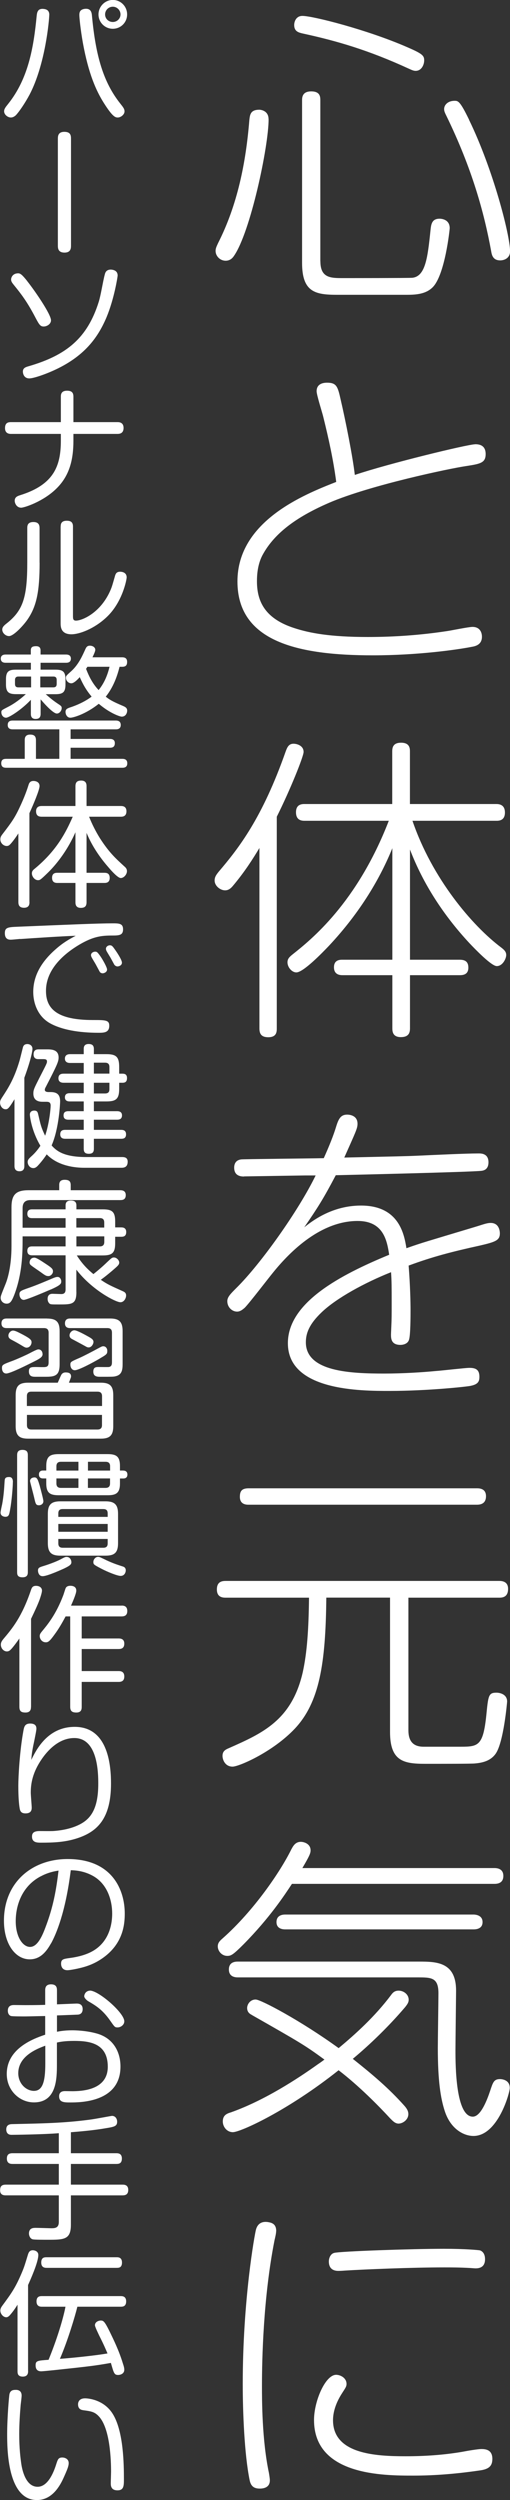 <?xml version="1.0" encoding="UTF-8"?><svg id="_レイヤー_2" xmlns="http://www.w3.org/2000/svg" viewBox="0 0 90.51 443.19"><rect x="0" y="0" width="90.51" height="443.19" fill="#333333" stroke="none"/><defs><style>.cls-1{fill:#fff;}</style></defs><g id="_レイヤー_1-2"><path class="cls-1" d="m47.67,21.13c0,4.87-3.25,20.1-6.16,24.25-.22.34-.67.84-1.46.84-1.01,0-1.79-.84-1.79-1.74,0-.39.11-.67.45-1.4,3.42-6.72,4.93-14.22,5.54-21.78.11-1.01.22-1.85,1.79-1.85.06,0,1.62.06,1.62,1.68Zm26.1-8.57c-.34,0-.62-.11-1.23-.39-7.17-3.3-12.82-4.93-18.76-6.22-.73-.17-1.57-.34-1.57-1.51,0-.62.34-1.62,1.46-1.62,1.85,0,11.54,2.46,18.59,5.54,2.74,1.18,3.02,1.51,3.02,2.35,0,.73-.45,1.85-1.51,1.85Zm-16.91,33.77c0,2.97,1.85,2.97,4.03,2.97.67,0,11.82,0,12.32-.06,2.3-.28,2.69-3.58,3.19-8.4.11-1.06.22-2.07,1.62-2.07.22,0,1.79.06,1.79,1.68,0,.22-.84,8.29-3.02,10.47-1.23,1.23-2.97,1.34-4.65,1.34h-12.26c-3.92,0-6.27-.45-6.27-5.66v-28.78c0-.5,0-1.62,1.62-1.62s1.62,1.01,1.62,1.62v28.5Zm26.38-25.09c4.31,8.85,7.28,20.5,7.28,23.3,0,1.29-1.12,1.62-1.74,1.62-1.34,0-1.51-1.01-1.62-1.68-1.23-6.72-3.36-14.56-7.95-23.97-.34-.67-.39-.9-.39-1.18,0-.73.67-1.46,1.85-1.46.62,0,.95,0,2.58,3.36Z"/><path class="cls-1" d="m84.29,78.75c.5,0,1.9,0,1.9,1.74,0,1.57-.95,1.74-3.47,2.13-2.74.39-16.97,3.36-24.3,6.5-5.15,2.24-9.58,5.04-11.87,9.35-.84,1.62-.95,3.47-.95,4.54,0,3.19,1.06,6.5,6.5,8.29,2.86.95,6.55,1.62,13.16,1.62,4.76,0,9.46-.34,14.17-1.06.73-.11,3.75-.73,4.42-.73,1.34,0,1.68,1.01,1.68,1.74,0,1.4-1.12,1.68-1.79,1.79-2.52.5-9.58,1.51-17.58,1.51-13.27,0-24.02-2.41-24.02-13.1s11.82-15.4,17.53-17.64c-.5-3.86-1.34-7.67-2.3-11.54-.17-.73-1.18-3.86-1.18-4.54,0-1.12.84-1.51,1.85-1.51,1.68,0,1.9.67,2.41,2.97.84,3.58,2.13,10.02,2.52,13.38,5.99-2.02,20.05-5.43,21.34-5.43Z"/><path class="cls-1" d="m49.12,182.3c0,.56,0,1.57-1.51,1.57-1.29,0-1.57-.67-1.57-1.57v-31.98c-1.18,1.96-2.63,4.26-4.76,6.78-.39.45-.78.73-1.34.73-.84,0-1.85-.78-1.85-1.74,0-.62.28-1.01.73-1.57,3.58-4.2,7.73-9.52,11.87-21.28.28-.78.56-1.4,1.4-1.4.62,0,1.79.34,1.79,1.46,0,.78-2.35,6.66-4.76,11.48v37.52Zm20.5-31.92c-2.07,5.1-5.54,11.2-11.26,17.3-1.23,1.29-4.54,4.7-5.77,4.7-.78,0-1.57-.9-1.57-1.79,0-.62.34-.95.9-1.4,3.25-2.58,11.42-9.07,17.08-23.69h-14.9c-.45,0-1.57,0-1.57-1.51s1.18-1.46,1.57-1.46h15.51v-9.3c0-.67.11-1.57,1.57-1.57,1.57,0,1.57,1.06,1.57,1.57v9.3h15.29c.39,0,1.57,0,1.57,1.51s-1.18,1.46-1.57,1.46h-14.84c3.47,10.19,10.58,18.59,15.74,22.46.5.39.9.73.9,1.34s-.62,1.96-1.68,1.96c-.95,0-3.86-3.02-4.87-4.09-4.48-4.82-8.18-10.42-10.53-16.58v19.54h8.79c.84,0,1.57.22,1.57,1.4,0,1.29-1.01,1.34-1.57,1.34h-8.79v9.41c0,.73-.17,1.57-1.62,1.57s-1.51-1.01-1.51-1.57v-9.41h-8.79c-.39,0-1.57,0-1.57-1.4s1.18-1.34,1.57-1.34h8.79v-19.77Z"/><path class="cls-1" d="m43.3,208.56c-.5,0-1.74-.06-1.74-1.57,0-.67.28-1.34,1.23-1.46.22-.06,12.38-.17,14.67-.22,1.01-2.24,1.74-4.09,2.18-5.54s.84-2.18,1.96-2.18c.17,0,1.85,0,1.85,1.62,0,.84-.34,1.46-2.35,5.99,9.58-.22,10.64-.22,13.27-.34,2.46-.11,8.18-.39,10.58-.39.45,0,1.74,0,1.74,1.57,0,.73-.28,1.4-1.23,1.51-1.79.22-23.63.73-25.87.78-2.18,4.14-3.14,5.66-5.6,9.24,1.34-1.06,4.87-3.86,10.08-3.86,6.83,0,7.67,5.21,8.06,7.56,2.86-1.01,3.36-1.12,12.1-3.75,1.51-.45,2.13-.73,2.86-.73,1.57,0,1.62,1.62,1.62,1.85,0,1.23-.78,1.51-3.42,2.13-5.1,1.12-8.57,2.02-12.77,3.58.28,3.58.34,6.5.34,7.84,0,1.06,0,4.54-.28,5.32-.22.73-1.06.9-1.51.9-1.68,0-1.68-1.18-1.68-1.85,0-.22.06-1.29.06-1.46.06-1.29.06-1.9.06-4.2,0-2.69,0-3.86-.11-5.38-4.65,1.85-9.69,4.59-12.32,7.11-2.24,2.13-2.8,3.75-2.8,5.32,0,5.21,7.9,5.54,13.89,5.54,3.36,0,6.78-.22,9.18-.45.95-.06,5.26-.56,5.94-.56,1.01,0,1.79.22,1.79,1.57,0,.78-.17,1.34-1.57,1.62-.39.11-7.45.9-14.39.9-5.1,0-18.03,0-18.03-8.46,0-7.22,9.3-12.1,17.98-15.68-.39-2.52-1.01-5.99-5.6-5.99-6.44,0-11.82,5.21-14.95,9.07-.84,1.01-4.26,5.49-5.1,6.33-.28.22-.73.67-1.34.67-.9,0-1.74-.78-1.74-1.85,0-.73.56-1.29,1.62-2.35,4.26-4.2,10.98-13.61,14.06-19.94h-1.79l-10.92.17Z"/><path class="cls-1" d="m72.48,306.73c0,1.85.78,2.91,2.69,2.91h6.66c3.08,0,3.92-.22,4.48-5.6.34-3.47.39-3.98,1.79-3.98.62,0,1.9.28,1.9,1.57,0,.06-.62,7.34-2.07,9.3-.9,1.23-2.3,1.57-3.7,1.68-.56.06-5.66.06-8.79.06-3.86,0-6.22-.5-6.22-5.66v-23.8h-11.31c-.11,11.76-1.23,18.59-5.6,23.24-3.92,4.14-9.91,6.72-11.03,6.72-1.34,0-1.79-1.23-1.79-1.9,0-.84.5-1.12,1.18-1.4,5.94-2.63,11.09-4.93,13.05-13.38.78-3.53,1.06-7.67,1.12-13.27h-14.73c-.5,0-1.62,0-1.62-1.46s1.01-1.51,1.62-1.51h48.44c.39,0,1.62,0,1.62,1.4,0,1.57-1.12,1.57-1.62,1.57h-16.07v23.52Zm12.15-42.9c.39,0,1.62,0,1.62,1.4s-1.06,1.51-1.62,1.51h-40.49c-.39,0-1.57,0-1.57-1.4,0-1.06.39-1.51,1.57-1.51h40.49Z"/><path class="cls-1" d="m87.71,331.15c.34,0,1.62,0,1.62,1.4s-1.23,1.4-1.62,1.4h-35.9c-1.29,1.96-3.92,5.99-8.57,10.7-1.9,1.9-2.24,2.07-2.91,2.07-1.01,0-1.68-.9-1.68-1.68,0-.67.39-1.01.9-1.46,5.49-4.87,10.19-11.76,12.15-15.74.28-.5.67-1.34,1.68-1.34.56,0,1.74.34,1.74,1.51,0,.5-.17.95-1.46,3.14h34.05Zm-43.01,26.04c-.45-.22-.84-.56-.84-1.23s.56-1.51,1.51-1.51c.9,0,8.01,3.75,14.73,8.62,3.02-2.52,6.44-5.6,9.3-9.41.28-.39.62-.78,1.34-.78.9,0,1.79.67,1.79,1.62,0,.45-.22.78-.62,1.29-2.91,3.42-6.27,6.66-9.3,9.18,3.53,2.8,6.38,5.21,9.13,8.29.45.5.73.95.73,1.51,0,1.01-1.01,1.68-1.74,1.68-.62,0-1.06-.5-1.51-.95-1.96-2.13-5.54-5.77-9.13-8.51-9.02,7.17-17.42,10.98-18.76,10.98-1.06,0-1.79-.95-1.79-1.9,0-1.12.73-1.4,1.46-1.62,5.99-2.13,11.87-5.99,15.4-8.51.67-.45.95-.67,1.18-.84-3.53-2.58-4.31-3.02-12.88-7.9Zm-2.46-6.66c-.34,0-1.62,0-1.62-1.4s1.23-1.4,1.62-1.4h32.09c3.14,0,6.61.06,6.61,5.15,0,.67-.11,9.24-.11,10.58,0,2.8.06,11.76,3.08,11.76,1.4,0,2.52-2.91,3.08-4.59.5-1.51.67-2.07,1.74-2.07.22,0,1.74.06,1.74,1.57,0,.9-2.13,8.51-6.44,8.51-1.79,0-4.09-1.29-5.1-4.42-.73-2.24-1.23-5.32-1.23-11.2,0-1.51.11-8.29.11-9.69,0-2.8-1.29-2.8-3.7-2.8h-31.86Zm8.4-8.51c-.28,0-1.57,0-1.57-1.29s1.18-1.34,1.57-1.34h33.38c.28,0,1.62.06,1.62,1.34s-1.29,1.29-1.62,1.29h-33.38Z"/><path class="cls-1" d="m49.01,395.5c0,.39-.17,1.12-.28,1.57-2.02,10.19-2.24,21.28-2.24,25.82,0,2.58,0,9.63,1.23,15.46.06.34.17,1.01.17,1.34,0,1.29-1.12,1.46-1.79,1.46-1.06,0-1.57-.45-1.79-1.46-.95-4.65-1.23-12.21-1.23-17.08,0-14.95,2.13-26.6,2.35-27.38.39-1.4,1.51-1.46,2.3-1.29,1.01.17,1.29.78,1.29,1.57Zm36.01,42.45c-3.86.56-7.73.9-11.65.9-5.32,0-17.64,0-17.64-9.86,0-3.36,2.02-8.01,3.92-8.01.78,0,1.85.56,1.85,1.62,0,.45-.17.67-.78,1.62-1.46,2.24-1.62,3.98-1.62,4.82,0,5.99,7.56,6.38,12.88,6.38,3.36,0,6.72-.22,10.02-.78,1.12-.22,2.86-.5,3.42-.5.67,0,1.96.06,1.96,1.74,0,1.23-.56,1.85-2.35,2.07Zm-.62-35.84c-.22,0-.84-.06-.9-.06-2.02-.11-3.3-.11-4.7-.11-5.71,0-13.94.34-17.53.56-.73.06-1.12.06-1.23.06-.67,0-1.68-.22-1.68-1.68,0-.56.28-1.34.95-1.51.95-.28,13.72-.73,19.49-.73,3.7,0,6.05.22,6.38.28.17.06.9.34.9,1.57,0,1.51-1.12,1.62-1.68,1.62Z"/><path class="cls-1" d="m8.74,2.66c0,.77-.67,8.71-3.48,14.09-.84,1.58-1.92,3.14-2.47,3.7-.22.19-.5.38-.86.38-.55,0-1.2-.5-1.2-1.1,0-.41.24-.72.74-1.34,3.53-4.44,4.49-9.86,5.04-15.58.07-.65.19-1.37,1.3-1.22.79.1.94.58.94,1.08Zm7.58.14c.67,7.18,2.04,11.81,5.04,15.58.53.67.74.94.74,1.37,0,.55-.65,1.08-1.2,1.08-.43,0-.91-.1-2.5-2.62-1.34-2.14-2.69-5.11-3.7-10.66-.41-2.33-.62-4.39-.62-4.9s.14-.96.94-1.08c1.1-.14,1.25.62,1.3,1.22Zm3.7,2.3c-1.42,0-2.54-1.15-2.54-2.54s1.13-2.57,2.54-2.57,2.54,1.15,2.54,2.57-1.13,2.54-2.54,2.54Zm0-3.91c-.74,0-1.37.6-1.37,1.37s.62,1.34,1.37,1.34,1.37-.6,1.37-1.34-.62-1.37-1.37-1.37Z"/><path class="cls-1" d="m12.6,43.56c0,.46-.05,1.22-1.15,1.22s-1.18-.72-1.18-1.22v-18.94c0-.46.02-1.25,1.15-1.25s1.18.67,1.18,1.25v18.94Z"/><path class="cls-1" d="m4.8,49.8c1.34,1.68,4.25,5.9,4.25,6.98,0,.67-.72,1.1-1.3,1.1s-.79-.31-1.44-1.54c-1.51-2.9-2.59-4.27-3.84-5.81-.29-.36-.5-.62-.5-.98,0-.34.26-1.1,1.27-1.1.36,0,.7.26,1.56,1.34Zm16.08-.96c0,.19-.6,4.1-1.97,7.39-1.66,3.94-4.3,7.32-10.1,9.75-1.44.6-2.98,1.1-3.62,1.1-.94,0-1.13-.86-1.13-1.2,0-.6.41-.79,1.03-.96,6.77-1.97,10.42-5.02,12.43-11.4.41-1.32.72-3.53,1.08-4.87.07-.29.24-.86,1.06-.86.12,0,.26.02.38.05.22.05.84.22.84,1.01Z"/><path class="cls-1" d="m13.03,78.1c0,3.29-.65,6.17-2.98,8.47-2.35,2.35-5.76,3.43-6.29,3.43-.84,0-1.15-.84-1.15-1.22,0-.7.55-.86,1.01-1.01,5.95-1.87,7.18-5.18,7.18-9.65v-1.2H1.97c-.24,0-1.08,0-1.08-1.03s.67-1.06,1.08-1.06h8.83v-4.51c0-.46.1-1.06,1.1-1.06.86,0,1.13.38,1.13,1.06v4.51h7.82c.24,0,1.08,0,1.08,1.03,0,.96-.67,1.06-1.08,1.06h-7.82v1.18Z"/><path class="cls-1" d="m7.03,99.75c0,5.09-.53,7.82-2.26,10.23-.65.91-2.35,2.78-3.17,2.78-.6,0-1.2-.55-1.2-1.15,0-.38.22-.65.67-1.01,3-2.33,3.77-4.61,3.77-10.9v-6.1c0-.43.07-1.06,1.08-1.06.77,0,1.1.34,1.1,1.06v6.14Zm3.74-6.41c0-.48.12-1.03,1.08-1.03.77,0,1.1.31,1.1,1.03v15.82c0,.48,0,.86.53.86,1.1,0,4.44-1.39,6.17-5.5.24-.58.29-.79.72-2.28.14-.55.31-.89.96-.89.14,0,1.15.02,1.15,1.01,0,.36-.74,4.42-3.58,7.06-2.16,2.04-4.8,3.02-6.22,3.02-1.92,0-1.92-1.39-1.92-1.99v-17.11Z"/><path class="cls-1" d="m5.47,124.06c-1.56,1.68-3.86,3.17-4.39,3.17s-.84-.5-.84-.94c0-.38.02-.38,1.18-.98.58-.29,1.75-.96,3.17-2.26h-1.73c-1.2,0-1.8-.26-1.8-1.7v-.96c0-1.44.6-1.68,1.8-1.68h2.62v-1.22H.98c-.36,0-.84-.12-.84-.74,0-.72.7-.72.84-.72h4.49v-.74c0-.58.31-.74.94-.74.5,0,.79.22.79.74v.74h4.54c.53,0,.84.24.84.72,0,.55-.36.74-.84.74h-4.54v1.22h2.62c1.18,0,1.8.24,1.8,1.68v.94c0,1.42-.5,1.73-1.8,1.73h-1.7c.38.34,1.13,1.01,2.06,1.63.65.43.77.5.77.84,0,.43-.38.96-.86.96-.77,0-2.76-2.38-2.88-2.52v2.57c0,.7-.34.91-.91.91-.82,0-.82-.7-.82-.91v-2.47Zm7.06,10.46h9.17c.22,0,.89,0,.89.79s-.65.79-.89.79H1.13c-.29,0-.91,0-.91-.79s.6-.79.91-.79h3.26v-3.29c0-.34.02-1.01.96-1.01.77,0,1.03.34,1.03,1.01v3.29h4.15v-5.23H2.28c-.24,0-.91,0-.91-.77s.62-.79.91-.79h18.24c.24,0,.91,0,.91.79s-.7.77-.91.77h-7.99v1.7h7.01c.46,0,.84.19.84.74,0,.46-.17.82-.84.82h-7.01v1.97Zm-7.01-12.67v-1.92h-2.28c-.38,0-.58.22-.58.6v.72c0,.41.19.6.58.6h2.28Zm1.63,0h2.33c.41,0,.58-.22.58-.6v-.72c0-.36-.14-.6-.58-.6h-2.33v1.92Zm14.55-5.33c.65,0,.86.34.86.82,0,.58-.24.86-.86.86h-.48c-.41,1.61-1.06,3.55-2.45,5.3.58.46,1.03.79,3.1,1.66.38.17.7.34.7.82,0,.38-.24,1.06-.96,1.06-.34,0-2.14-.62-4.08-2.28-2.35,1.87-4.56,2.47-5.04,2.47-.6,0-.86-.6-.86-1.03,0-.5.34-.62.74-.77,1.15-.36,2.69-1.03,3.89-1.94-.96-1.15-1.49-2.09-2.11-3.46-.31.36-1.01,1.1-1.49,1.1-.53,0-.96-.48-.96-.96,0-.34.02-.36,1.01-1.25,1.27-1.18,1.94-2.74,2.45-3.86.14-.31.31-.6.79-.6.5,0,.96.29.96.74,0,.29-.34.98-.5,1.32h5.3Zm-6.19,1.68s-.19.31-.24.36c.53,1.37,1.15,2.62,2.23,3.77,1.03-1.27,1.58-2.66,1.94-4.13h-3.94Z"/><path class="cls-1" d="m5.23,159.91c0,.29,0,1.01-.96,1.01-.84,0-1.01-.48-1.01-1.01v-12.17c-.7,1.08-1.3,1.8-1.49,1.97-.12.12-.29.26-.58.26-.55,0-1.13-.5-1.13-1.18,0-.34.12-.58.36-.89,1.73-2.26,2.23-2.93,3.31-5.3.29-.65.84-1.87,1.3-3.34.12-.43.29-.82.91-.82.07,0,1.08,0,1.08.91,0,.65-1.06,3.19-1.8,4.8v15.75Zm8.16-12.38c-1.32,3-3.17,5.47-4.8,7.08-1.42,1.39-1.51,1.42-1.85,1.42-.6,0-1.08-.67-1.08-1.2,0-.41.22-.62.53-.86,3.91-3.24,5.52-6.46,6.72-9.19h-5.5c-.36,0-1.01-.05-1.01-.96s.72-.94,1.01-.94h5.98v-3.5c0-.7.29-1.01,1.03-1.01.94,0,.94.74.94,1.01v3.5h6.07c.31,0,1.01.02,1.01.94,0,.96-.74.96-1.01.96h-5.62c.53,1.34,1.18,2.62,1.94,3.84,1.66,2.57,2.81,3.58,4.32,4.97.29.24.46.48.46.84,0,.58-.55,1.22-1.1,1.22-.5,0-1.63-1.25-2.11-1.82-1.25-1.42-2.86-3.53-3.96-6.19v7.08h3.17c.36,0,.94.05.94.91s-.65.89-.94.89h-3.17v3.41c0,.72-.31,1.01-1.03,1.01-.94,0-.94-.74-.94-1.01v-3.41h-3.17c-.29,0-.98,0-.98-.91s.7-.89.98-.89h3.17v-7.18Z"/><path class="cls-1" d="m3.6,166.44c-.26.02-1.42.14-1.66.14-.31,0-1.08,0-1.08-1.15,0-1.03.55-1.08,2.33-1.15,8.81-.36,14.16-.6,16.78-.6,1.13,0,1.87,0,1.87,1.06s-.7,1.1-1.92,1.1c-1.94,0-3.38.17-5.86,1.63-2.59,1.54-5.93,4.3-5.9,8.21,0,3.26,2.14,5.14,8.3,5.14,2.26,0,2.93,0,2.93,1.01,0,1.25-.98,1.25-1.92,1.25-3.46,0-6.53-.53-8.62-1.7-2.23-1.27-2.95-3.67-2.95-5.52,0-2.35.94-4.9,3.89-7.51,1.42-1.27,2.5-1.85,3.65-2.47-3.02.12-6.55.36-9.84.58Zm12.65,3.24c-.05-.12-.1-.26-.1-.36,0-.41.43-.62.74-.62s.43.1,1.01.94c.31.46,1.1,1.82,1.1,2.23,0,.46-.53.67-.79.67-.22,0-.41-.14-.48-.22-.02-.02-.67-1.25-.74-1.37-.12-.22-.65-1.08-.74-1.27Zm2.74-.94c-.1-.17-.19-.36-.19-.55,0-.36.36-.62.7-.62.36,0,.5.19.94.82.38.53,1.2,1.78,1.2,2.26,0,.5-.55.67-.79.67-.17,0-.43-.1-.58-.34-.19-.34-.46-.86-.65-1.2-.1-.17-.53-.86-.62-1.03Z"/><path class="cls-1" d="m4.32,206.69c0,.24,0,.94-.86.94s-.89-.67-.89-.94v-11.83c-1.03,1.7-1.22,1.78-1.58,1.78-.58,0-.98-.62-.98-1.18,0-.34.12-.53.31-.84,1.1-1.68,2.16-3.29,3.12-6.5.12-.38.53-2.09.62-2.42.05-.19.17-.62.79-.62.43,0,.91.26.91.86,0,.26-.19,1.7-1.44,5.11v15.65Zm17.33-1.58c.41,0,1.01.05,1.01.82,0,.96-.62,1.08-1.08,1.08h-6.62c-1.51,0-4.63-.26-6.67-2.38-.46.7-.96,1.34-1.51,1.94-.36.41-.62.5-.86.5-.7,0-1.01-.67-1.01-1.08,0-.38.22-.6.58-.94.53-.46,1.13-1.1,1.68-1.94-1.61-2.71-1.87-5.3-1.87-5.52,0-.72.7-.72.79-.72.53,0,.6.34.67.6.46,1.99.55,2.42,1.25,3.86.72-2.09.98-4.73.98-5.35s-.38-.67-.79-.67h-.6c-.43,0-1.68,0-1.68-1.46,0-.67.17-.98,1.03-2.69,1.37-2.66,1.39-2.71,1.39-3s-.17-.41-.6-.41h-.96c-.5,0-.82-.26-.82-.84,0-.89.65-.89.91-.89h1.44c.77,0,2.09,0,2.09,1.44,0,.7-.22,1.25-2.23,5.14-.14.26-.22.41-.22.58,0,.41.53.41.72.41h.34c1.34,0,1.66.7,1.66,1.68,0,.17-.17,4.73-1.51,7.78.86.98,2.18,2.06,6.14,2.06h6.36Zm-2.76-18.24c1.7,0,2.26.46,2.26,2.26v1.2h.6c.41,0,.79.14.79.77,0,.58-.24.84-.79.84h-.6v1.1c0,1.8-.6,2.21-2.26,2.21h-2.23v1.73h4.13c.31,0,.86.07.86.74,0,.58-.36.77-.86.77h-4.13v1.8h4.82c.29,0,.89.02.89.79s-.55.79-.89.79h-4.82v1.75c0,.46-.1.91-.89.91-.7,0-.91-.31-.91-.91v-1.75h-3.26c-.24,0-.91,0-.91-.79s.62-.79.91-.79h3.26v-1.8h-2.74c-.6,0-.84-.29-.84-.74,0-.36.1-.77.84-.77h2.74v-1.73h-2.5c-.5,0-.84-.22-.84-.72,0-.46.24-.74.84-.74h2.5v-1.85h-3.58c-.46,0-.91-.17-.91-.79s.38-.82.91-.82h3.58v-1.9h-2.45c-.14,0-.89,0-.89-.77,0-.62.46-.79.89-.79h2.45v-.91c0-.24,0-.89.86-.89.6,0,.94.22.94.89v.91h2.23Zm.53,3.46v-1.18c0-.34-.1-.77-.77-.77h-1.99v1.94h2.76Zm0,1.61h-2.76v1.9h1.99c.58,0,.77-.29.77-.77v-1.13Z"/><path class="cls-1" d="m13.56,229.01c0,2.23-.79,2.23-3.14,2.23-1.46,0-1.51,0-1.73-.26-.22-.26-.24-.58-.24-.74,0-.34.12-.89.86-.89.22,0,1.42.05,1.56.05.62,0,.77-.36.77-.82v-6.05h-5.9c-.24,0-.89,0-.89-.79s.6-.79.89-.79h5.9v-1.78h-7.63v.53c0,2.4-.05,6.05-1.46,9.79-.46,1.18-.74,1.61-1.37,1.61s-1.06-.5-1.06-1.01c0-.31,0-.34.86-2.47.34-.82,1.06-3.07,1.06-6.72v-6.89c0-2.26.82-3.02,3.02-3.02h5.45v-.96c0-.5.22-.89.96-.89.86,0,1.08.34,1.08.96v.89h8.76c.26,0,1.01,0,1.01.86s-.62.89-1.01.89H5.4c-.89,0-1.39.41-1.39,1.42v3.48h7.63v-1.7h-5.93c-.24,0-.86,0-.86-.77s.58-.79.86-.79h5.93v-.7c0-.53.24-.86.94-.86.55,0,.98.17.98.86v.7h4.7c1.61,0,2.18.41,2.18,2.14v1.06h1.1c.26,0,.86.05.86.82s-.5.84-.86.84h-1.1v1.15c0,1.7-.53,2.16-2.18,2.16h-4.63c.96,1.51,1.92,2.47,2.95,3.31.84-.67,1.66-1.37,2.42-2.11.79-.74.89-.84,1.22-.84.48,0,.94.5.94.91s-.36.67-1.3,1.49c-.84.7-1.15.96-1.97,1.56,1.2.82,1.7,1.03,3.94,2.04.31.14.55.31.55.74,0,.5-.38,1.2-1.01,1.2-.84,0-5.06-2.18-7.82-5.78v3.96Zm-4.54-.43c-.84.36-4.3,1.85-4.8,1.85-.55,0-.77-.62-.77-.98,0-.55.22-.65,1.66-1.15,1.2-.41,2.93-1.13,4.37-1.75.36-.14.53-.19.74-.19.5,0,.65.58.65.74,0,.43,0,.67-1.85,1.49Zm-2.98-5.64c.38,0,.89.31,2.3,1.25.82.55,1.06.77,1.06,1.18,0,.48-.46.84-.77.84-.43,0-.55-.07-1.44-.72-.26-.19-1.42-.96-1.63-1.15-.22-.14-.31-.36-.31-.5,0-.6.41-.89.79-.89Zm12.46-5.33v-.89c0-.48-.19-.79-.77-.79h-4.18v1.68h4.94Zm0,1.56h-4.94v1.78h4.18c.5,0,.77-.26.77-.79v-.98Z"/><path class="cls-1" d="m8.35,233.74c1.56,0,2.23.53,2.23,2.21v5.86c0,1.46-.34,2.16-1.8,2.23-.22.02-.43.02-2.47.02-.48,0-1.18,0-1.18-.96,0-.77.43-.77,1.34-.77.24,0,1.37.05,1.56,0,.46-.05.6-.31.6-.82v-5.26c0-.55-.26-.82-.82-.82H1.2c-.24,0-.94,0-.94-.84s.67-.86.94-.86h7.15Zm-.79,6.31c0,.5-.48.79-1.54,1.32-.96.48-4.18,2.11-4.9,2.11-.65,0-.77-.65-.77-.94,0-.6.1-.65,1.97-1.34.67-.26,2.23-.94,2.95-1.32.36-.19,1.18-.62,1.46-.67.46-.05.82.29.82.84Zm-3.5-3.46c1.39.74,1.54.98,1.54,1.37,0,.36-.29.94-.89.94-.1,0-.24-.02-.53-.19-1.08-.65-1.18-.7-2.21-1.25-.29-.17-.48-.34-.48-.7,0-.41.36-.86.79-.89.41,0,.84.24,1.78.72Zm13.83,8.52c1.56,0,2.21.53,2.21,2.21v5.5c0,1.66-.65,2.21-2.21,2.21H4.99c-1.51,0-2.21-.5-2.21-2.21v-5.5c0-1.68.65-2.21,2.21-2.21h5.26c.12-.24.55-1.32.7-1.51.22-.26.48-.31.7-.31.72,0,.96.26.96.72,0,.14-.05.24-.38,1.1h5.66Zm.22,4.13v-1.75c0-.5-.24-.79-.79-.79H5.54c-.55,0-.77.29-.77.79v1.75h13.32Zm0,1.58H4.78v1.82c0,.36.12.77.77.77h11.76c.53,0,.79-.26.79-.77v-1.82Zm1.44-17.09c1.58,0,2.21.58,2.21,2.21v5.86c0,1.01-.12,1.9-1.22,2.16-.36.1-.62.1-2.76.1-.48,0-1.22,0-1.22-.91,0-.82.5-.82.96-.82.29,0,1.66.02,1.8,0,.41-.07.55-.34.55-.82v-5.26c0-.58-.26-.82-.82-.82h-6.58c-.24,0-.94,0-.94-.84s.67-.86.94-.86h7.08Zm-4.3,4.97c-1.18-.65-1.3-.7-2.45-1.32-.24-.12-.46-.31-.46-.65,0-.46.41-.91.86-.91.5,0,2.06.89,2.62,1.2.41.24.77.46.77.86,0,.36-.38,1.1-1.01.96-.14-.02-.26-.1-.34-.14Zm2.52,2.09c-1.51.89-3.86,2.11-4.49,2.11-.58,0-.79-.58-.79-.98,0-.5.07-.53,1.61-1.2.77-.34,2.33-1.15,3.48-1.78.41-.22.55-.29.74-.29.55,0,.72.53.72.74,0,.58,0,.67-1.27,1.39Z"/><path class="cls-1" d="m2.28,262.73c0,.82-.19,3.24-.48,4.85-.17.91-.22,1.3-.84,1.3-.36,0-.86-.19-.86-.74,0-.24.24-1.3.29-1.51.26-1.46.34-2.57.43-4.06.02-.58.22-.74.82-.74.65,0,.65.7.65.91Zm2.66,15.94c0,.34-.02.94-.94.94s-.96-.5-.96-.94v-20.71c0-.36.05-.94.94-.94.82,0,.96.41.96.94v20.71Zm2.14-15.17c.14.53.62,2.28.62,2.62,0,.46-.41.72-.79.72-.55,0-.6-.29-.84-1.34-.1-.46-.74-2.83-.74-2.95,0-.26.19-.65.82-.65.48,0,.62.55.94,1.61Zm5.59,13.42c0,.38-.19.6-1.34,1.15-.14.05-2.88,1.34-3.77,1.34-.74,0-.82-.84-.82-.98,0-.53.26-.6,1.03-.84,1.01-.31,2.14-.74,2.86-1.1.86-.46.96-.5,1.18-.5.65,0,.86.62.86.94Zm9.22-16.23c.46,0,.72.26.72.7,0,.46-.26.7-.72.7h-.6v.91c0,1.8-.84,2.06-2.23,2.06h-8.59c-1.49,0-2.26-.31-2.26-2.09v-.89h-.6c-.6,0-.7-.43-.7-.7,0-.43.24-.7.7-.7h.6v-.82c0-1.78.77-2.09,2.26-2.09h8.59c1.46,0,2.23.31,2.23,2.09v.82h.6Zm-.94,12.87c0,1.66-.62,2.21-2.21,2.21h-8.04c-1.54,0-2.21-.53-2.21-2.21v-5.21c0-1.61.6-2.21,2.21-2.21h8.04c1.58,0,2.21.58,2.21,2.21v5.21Zm-10.94-12.87h3.91v-1.56h-3.12c-.48,0-.79.22-.79.79v.77Zm0,1.39v.89c0,.53.26.79.79.79h3.12v-1.68h-3.91Zm.34,6.82h8.76v-.62c0-.48-.19-.77-.77-.77h-7.22c-.55,0-.77.26-.77.77v.62Zm8.76,1.25h-8.76v1.39h8.76v-1.39Zm-8.76,2.66v.79c0,.46.19.77.77.77h7.22c.62,0,.77-.34.77-.77v-.79h-8.76Zm9.19-12.12v-.79c0-.46-.22-.77-.79-.77h-3.14v1.56h3.94Zm0,1.39h-3.94v1.68h3.14c.6,0,.79-.34.79-.79v-.89Zm-.77,14.45c1.22.58,2.18.89,2.93,1.13.24.07.62.19.62.72,0,.34-.22.98-.91.98-.58,0-2.33-.7-3.5-1.32-1.27-.67-1.34-.72-1.34-1.15,0-.5.43-.91.82-.91.26,0,.38.07,1.39.55Z"/><path class="cls-1" d="m5.5,302.57c0,.36-.05,1.01-.96,1.01-.72,0-1.1-.19-1.1-1.01v-12.12c-.72,1.03-1.32,1.78-1.51,1.94-.12.14-.36.36-.7.36-.58,0-1.08-.55-1.08-1.2,0-.41.19-.67.43-.98,1.56-1.85,3.29-3.89,4.92-8.71.14-.41.29-.74.89-.74s1.06.31,1.06.84c0,.38-.29,1.22-.43,1.63-.31.82-.7,1.7-1.51,3.38v15.6Zm16.08-17.95c.26,0,1.01,0,1.01.96,0,.86-.58.96-1.01.96h-7.08v3.91h6.55c.24,0,1.01,0,1.01.91s-.65.96-1.01.96h-6.55v3.91h6.55c.29,0,1.01.02,1.01.96,0,.86-.58.96-1.01.96h-6.55v4.42c0,.36-.02,1.01-.94,1.01-.72,0-1.1-.22-1.1-1.01v-16.03h-.82c-.58,1.1-1.22,2.21-1.97,3.22-.86,1.2-1.13,1.37-1.54,1.37-.7,0-1.08-.62-1.08-1.1,0-.29.1-.46.36-.79.98-1.18,2.52-3,3.84-6.5.07-.19.34-1.08.41-1.22.17-.34.53-.41.82-.41.17,0,1.06,0,1.06.86,0,.53-.67,2.06-.94,2.66h8.98Z"/><path class="cls-1" d="m13.27,306.12c6.05,0,6.43,7.15,6.43,10.06,0,6.24-2.47,8.5-5.88,9.65-2.21.74-4.27.82-6.58.82-.65,0-1.56-.02-1.56-1.08,0-.67.36-.98,1.37-.98.36,0,1.99.02,2.33,0,.79-.05,3.14-.24,5.04-1.32,1.82-1.03,3.02-2.86,3.02-7.06,0-1.85-.05-8.11-4.25-8.11-2.88,0-4.87,2.42-5.74,3.67-1.68,2.42-1.99,4.39-1.99,6.02,0,.41.17,2.3.17,2.64,0,.36-.05,1.03-1.1,1.03-.79,0-.98-.41-1.06-1.03-.1-.62-.22-1.8-.22-3.86,0-1.58.24-6.17.91-9.79.12-.65.24-1.25,1.2-1.25.58,0,1.1.19,1.1.89,0,.24-.05.55-.38,2.18-.41,1.87-.46,2.52-.53,3.38.82-1.66,2.83-5.86,7.7-5.86Z"/><path class="cls-1" d="m9.05,344.5c-.79,1.42-1.87,2.83-3.77,2.83-2.59,0-4.58-2.78-4.58-6.84,0-6.79,4.97-10.94,11.31-10.94,8.02,0,10.13,5.62,10.13,9.65,0,1.87-.24,5.42-4.08,8.02-1.66,1.13-3.26,1.56-4.87,1.87-.53.1-1.01.17-1.22.17-1.08,0-1.13-.94-1.13-1.15,0-.82.43-.86,1.66-1.03.74-.1,2.3-.36,3.67-1.06,3.48-1.78,3.74-5.45,3.74-6.79,0-2.35-.84-5.18-3.29-6.62-1.68-.98-3.29-1.06-4.06-1.08-.94,7.54-2.62,11.38-3.5,12.98Zm-1.8-11.9c-3.36,1.75-4.46,5.16-4.46,7.97s1.27,4.56,2.54,4.56c1.15,0,1.97-1.44,2.66-3.26,1.49-3.84,1.99-6.89,2.4-10.27-.65.1-1.85.31-3.14,1.01Z"/><path class="cls-1" d="m10.1,360.17c.5-.1,1.37-.26,2.74-.26.38,0,2.45.02,4.44.6,2.78.82,4.1,3.17,4.1,5.83,0,6.36-7.18,6.36-8.9,6.36-1.08,0-1.99,0-1.99-1.1,0-.91.82-.91,1.06-.91.22,0,1.13.02,1.32.02,1.51-.02,6.26-.12,6.26-4.34s-3.34-4.58-5.98-4.58c-1.66,0-2.52.17-3.05.29v3.82c0,2.52-.02,6.79-4.08,6.79-2.54,0-4.82-2.11-4.82-5.04,0-4.27,4.2-6.1,6.82-6.96v-3.31c-.46,0-3.07.07-3.55.07-.43,0-2.23,0-2.5-.07-.29-.07-.58-.38-.58-.94,0-1.01.82-1.01,1.13-1.01s1.68.02,1.97.02c.48,0,2.11,0,3.53-.05v-2.54c0-.34,0-1.1,1.03-1.1s1.06.67,1.06,1.1v2.45c.55-.02,3.29-.14,3.48-.14.26,0,1.08,0,1.08.98,0,.86-.62.96-.82.98-.12,0-3.38.14-3.74.14v2.9Zm-2.06,2.47c-1.61.58-4.8,1.9-4.8,4.87,0,1.9,1.44,3.14,2.78,3.14,1.54,0,2.02-1.63,2.02-4.82v-3.19Zm7.92-9.77c1.54,0,6.1,3.94,6.1,5.45,0,.62-.62,1.08-1.2,1.08-.48,0-.53-.1-1.27-1.15-1.37-1.97-2.54-2.69-3.94-3.5-.31-.19-.7-.6-.7-.86,0-.24.1-.46.24-.65.14-.17.43-.36.77-.36Z"/><path class="cls-1" d="m12.58,381.7h8.04c.31,0,1.01,0,1.01.94s-.6.96-1.01.96h-8.04v3.67h9.17c.26,0,1.01,0,1.01.94,0,.89-.62.96-1.01.96h-9.17v5.21c0,2.66-1.22,2.66-4.15,2.66-.5,0-2.26,0-2.59-.07-.5-.1-.7-.67-.7-1.03,0-1.01.79-1.01,1.22-1.01s2.57.07,2.71.07c.6,0,1.37,0,1.37-1.1v-4.73H1.03c-.26,0-1.01,0-1.01-.89,0-.72.29-1.01,1.01-1.01h9.41v-3.67H2.23c-.26,0-1.01,0-1.01-.94,0-.74.38-.96,1.01-.96h8.21v-3.55c-2.62.22-7.9.29-8.42.29-.91,0-.91-.82-.91-.96,0-.89.72-.94,1.1-.94,5.23-.12,9.07-.17,13.73-.79.98-.12,3.79-.67,3.94-.67.62,0,.91.55.91,1.03,0,.79-.48.91-1.97,1.15-2.06.36-4.15.55-6.24.72v3.72Z"/><path class="cls-1" d="m4.99,420.29c0,.29,0,1.01-.94,1.01s-.94-.62-.94-1.01v-11.74c-.72,1.18-1.32,1.82-1.46,1.97-.14.12-.31.26-.53.26-.55,0-1.06-.6-1.06-1.2,0-.31.17-.6.29-.77,1.68-2.28,2.4-3.26,3.58-6.07.41-.98.55-1.49,1.03-3.07.1-.29.24-.77.86-.77.31,0,.98.17.98.84,0,1.3-1.42,4.42-1.82,5.33v15.22Zm2.45-11.38c-.24,0-.96,0-.96-.94s.65-.94.96-.94h13.99c.26,0,.96,0,.96.94s-.67.94-.96.94h-7.7c-.41,1.68-1.73,6.1-3.1,9.24,1.99-.14,6.5-.6,8.45-.96-.24-.55-.62-1.49-1.46-3.14-.19-.41-.77-1.58-.77-1.85,0-.6.65-.84,1.03-.84.46,0,.67.12,1.54,1.87.72,1.49,1.68,3.41,2.4,5.78.1.29.24.72.24,1.06,0,.82-.86.94-1.08.94-.7,0-.77-.29-1.3-2.14-2.83.5-3.7.6-9.96,1.27-.7.07-2.14.22-2.42.22-.91,0-.98-.7-.98-1.06,0-.82.34-.84,2.3-.98,1.85-4.51,2.78-8.16,3-9.41h-4.18Zm.84-6.89c-.26,0-.96,0-.96-.94s.6-.94.96-.94h12.43c.26,0,.94,0,.94.94s-.6.94-.94.94h-12.43Z"/><path class="cls-1" d="m3.84,424.66c0,.26-.14,1.42-.17,1.63-.12,1.42-.26,3.34-.26,5.18,0,2.52.22,4.3.38,5.38.14.91.74,3.98,2.88,3.98,1.73,0,2.76-2.26,3.29-3.94.29-.89.38-1.25,1.1-1.25.46,0,1.13.26,1.13.98,0,.55-.22,1.1-.96,2.74-.82,1.78-2.23,3.82-4.68,3.82-5.28,0-5.28-9.26-5.28-11.69,0-2.95.34-6.79.41-7.1.19-.74.74-.74,1.18-.74.12,0,.98,0,.98,1.01Zm15.82,15.55c0-.31.05-1.75.05-2.04,0-1.85-.12-7.75-2.23-9.89-.72-.74-1.34-.84-2.62-1.01-.34-.05-1.01-.12-1.01-1.06,0-.26.1-1.06,1.25-1.06.29,0,3.41.1,5.04,2.98,1.78,3.1,1.85,8.71,1.85,11.31,0,1.2,0,2.02-1.15,2.02s-1.18-.84-1.18-1.25Z"/></g></svg>